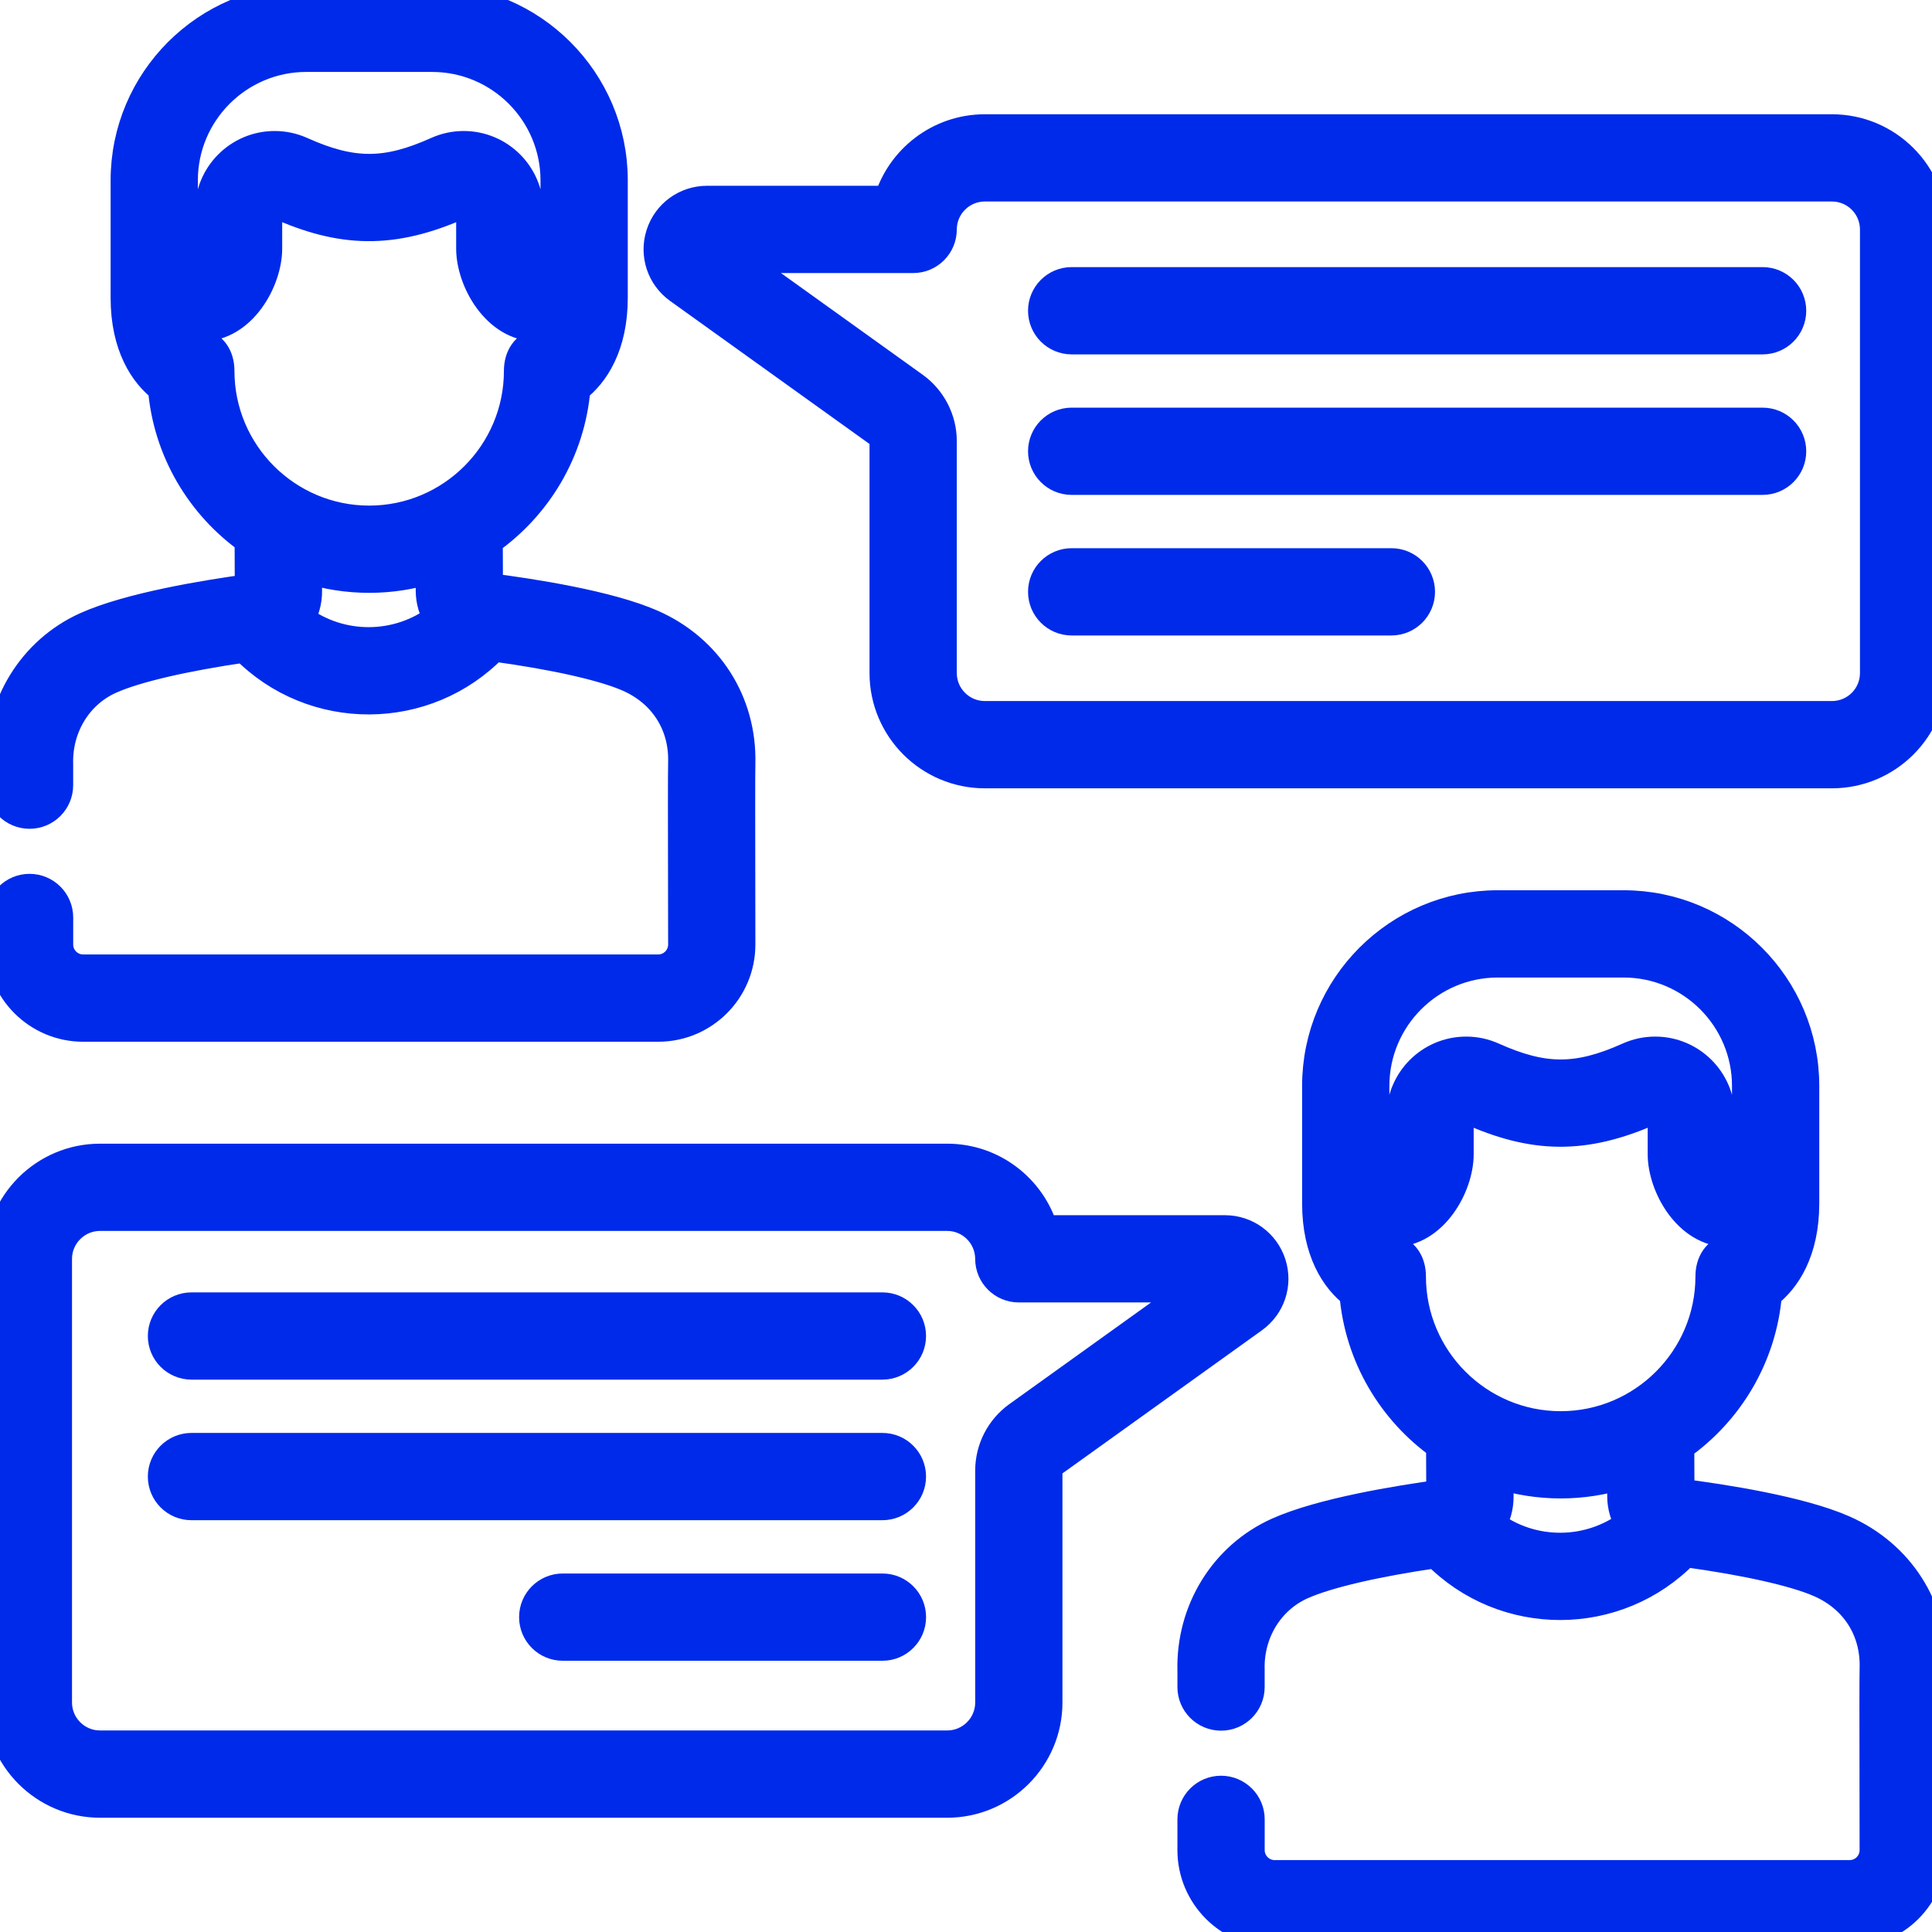 <svg xmlns="http://www.w3.org/2000/svg" fill="none" viewBox="0 0 63 63" height="63" width="63">
<g clip-path="url(#clip0_4826_3776)">
<path fill="#002AEA" d="M2.711 33.47H21.462C22.938 33.47 24.134 32.274 24.132 30.796L24.13 29.486V29.485C24.126 26.76 24.123 25.265 24.132 24.892C24.18 22.909 23.076 21.178 21.25 20.374C19.833 19.751 17.32 19.363 15.901 19.183L15.895 17.617C17.496 16.496 18.589 14.698 18.756 12.642C19.357 12.184 19.971 11.274 19.971 9.711V5.881C19.971 2.638 17.333 0 14.09 0H9.987C6.745 0 4.107 2.638 4.107 5.881V9.711C4.107 11.274 4.721 12.184 5.322 12.642C5.487 14.684 6.567 16.471 8.15 17.593L8.156 19.215C6.739 19.407 4.23 19.816 2.818 20.452C1.078 21.236 -0.011 23.004 0.041 24.959V25.604C0.041 26.113 0.454 26.526 0.964 26.526C1.473 26.526 1.886 26.113 1.886 25.604V24.946C1.886 24.937 1.886 24.928 1.886 24.919C1.851 23.706 2.514 22.613 3.576 22.135C4.402 21.763 5.993 21.392 7.987 21.103C10.209 23.376 13.886 23.358 16.087 21.069C18.083 21.341 19.678 21.699 20.506 22.063C21.651 22.567 22.317 23.608 22.287 24.847C22.277 25.251 22.28 26.692 22.284 29.158V29.159L22.287 30.798C22.287 31.254 21.918 31.624 21.462 31.624H2.711C2.257 31.624 1.887 31.254 1.887 30.8V29.918C1.887 29.408 1.473 28.995 0.964 28.995C0.454 28.995 0.041 29.408 0.041 29.918V30.8C0.041 32.272 1.239 33.47 2.711 33.47ZM5.952 5.881C5.952 3.656 7.763 1.846 9.987 1.846H14.09C16.315 1.846 18.125 3.656 18.125 5.881V8.788H17.546C17.42 8.703 17.221 8.355 17.221 8.107V6.872C17.221 5.714 16.279 4.772 15.121 4.772C14.823 4.772 14.534 4.834 14.262 4.956C12.606 5.699 11.498 5.711 9.816 4.956C9.544 4.834 9.254 4.772 8.956 4.772C7.798 4.772 6.856 5.714 6.856 6.872V8.107C6.856 8.355 6.657 8.702 6.532 8.788H5.952V5.881ZM9.747 20.196C9.911 19.926 10.004 19.611 10.002 19.277L9.999 18.515C10.643 18.72 11.328 18.832 12.039 18.832C12.74 18.832 13.416 18.723 14.053 18.523L14.056 19.26C14.057 19.594 14.154 19.908 14.32 20.176C12.976 21.2 11.103 21.211 9.747 20.196ZM12.039 16.987C9.34 16.987 7.145 14.791 7.145 12.093C7.145 11.653 6.928 11.296 6.502 11.211C6.435 11.175 6.226 11.034 6.086 10.634H6.578C7.875 10.634 8.702 9.137 8.702 8.107V6.872C8.702 6.732 8.816 6.618 8.956 6.618C8.992 6.618 9.027 6.625 9.06 6.64C11.118 7.563 12.776 7.646 15.018 6.64C15.05 6.625 15.085 6.618 15.121 6.618C15.261 6.618 15.375 6.732 15.375 6.872V8.107C15.375 9.137 16.203 10.634 17.5 10.634H17.992C17.851 11.034 17.642 11.175 17.576 11.211C17.15 11.296 16.932 11.653 16.932 12.093C16.932 14.791 14.737 16.987 12.039 16.987Z" clip-rule="evenodd" fill-rule="evenodd"></path>
<path fill="#002AEA" d="M60.103 49.904C61.929 50.708 63.033 52.439 62.985 54.422C62.976 54.783 62.979 56.098 62.982 58.037V58.039C62.983 58.728 62.984 59.495 62.985 60.326C62.987 61.804 61.792 63 60.315 63H41.564C40.092 63 38.894 61.802 38.894 60.33V59.327C38.894 58.817 39.307 58.404 39.817 58.404C40.326 58.404 40.74 58.817 40.74 59.327V60.33C40.74 60.785 41.11 61.155 41.564 61.155H60.315C60.771 61.155 61.14 60.784 61.139 60.328C61.138 59.433 61.137 58.635 61.136 57.935V57.93C61.133 55.951 61.131 54.758 61.14 54.377C61.17 53.138 60.504 52.097 59.359 51.593C58.531 51.229 56.935 50.871 54.939 50.599C52.724 52.897 49.053 52.897 46.84 50.633C44.846 50.922 43.254 51.293 42.429 51.665C41.367 52.144 40.704 53.236 40.739 54.449C40.739 54.458 40.739 54.467 40.739 54.476V55.013C40.739 55.522 40.326 55.935 39.817 55.935C39.307 55.935 38.894 55.522 38.894 55.013V54.489C38.842 52.534 39.931 50.766 41.671 49.982C43.083 49.346 45.593 48.938 47.009 48.745L47.002 47.123C45.42 46.001 44.34 44.214 44.175 42.172C43.574 41.714 42.96 40.804 42.96 39.241V35.411C42.96 32.168 45.598 29.53 48.84 29.53H52.943C56.186 29.53 58.824 32.168 58.824 35.411V39.241C58.824 40.804 58.21 41.714 57.609 42.172C57.442 44.228 56.349 46.026 54.748 47.147L54.755 48.713C56.173 48.893 58.686 49.281 60.103 49.904ZM48.84 31.376C46.616 31.376 44.806 33.186 44.806 35.411V38.318H45.385C45.51 38.233 45.71 37.885 45.71 37.637V36.401C45.71 35.244 46.651 34.302 47.809 34.302C48.108 34.302 48.397 34.364 48.669 34.486C50.328 35.23 51.436 35.24 53.115 34.486C53.387 34.364 53.676 34.302 53.974 34.302C55.132 34.302 56.074 35.244 56.074 36.401V37.637C56.074 37.885 56.273 38.233 56.399 38.318H56.978V35.411C56.978 33.186 55.168 31.376 52.943 31.376H48.84ZM48.856 48.807C48.857 49.141 48.764 49.456 48.6 49.726C49.956 50.741 51.829 50.731 53.173 49.706C53.007 49.438 52.91 49.124 52.909 48.79L52.906 48.053C52.27 48.253 51.593 48.362 50.892 48.362C50.181 48.362 49.496 48.25 48.852 48.045L48.856 48.807ZM45.998 41.623C45.998 44.321 48.194 46.517 50.892 46.517C53.59 46.517 55.785 44.321 55.786 41.623C55.786 41.183 56.003 40.827 56.429 40.741C56.495 40.705 56.705 40.564 56.845 40.164H56.353C55.056 40.164 54.229 38.667 54.229 37.637V36.401C54.229 36.262 54.115 36.148 53.975 36.148C53.939 36.148 53.904 36.155 53.871 36.17C51.628 37.176 49.972 37.094 47.913 36.17C47.88 36.155 47.845 36.148 47.809 36.148C47.669 36.148 47.555 36.261 47.555 36.401V37.637C47.555 38.667 46.728 40.164 45.431 40.164H44.939C45.079 40.564 45.289 40.705 45.355 40.741C45.781 40.827 45.998 41.183 45.998 41.623Z" clip-rule="evenodd" fill-rule="evenodd"></path>
<path fill="#002AEA" d="M34.945 9.21H57.476C57.986 9.21 58.399 9.623 58.399 10.133C58.399 10.643 57.986 11.056 57.476 11.056H34.945C34.436 11.056 34.023 10.643 34.023 10.133C34.023 9.623 34.436 9.21 34.945 9.21Z"></path>
<path fill="#002AEA" d="M34.945 13.793H57.476C57.986 13.793 58.399 14.206 58.399 14.716C58.399 15.225 57.986 15.638 57.476 15.638H34.945C34.436 15.638 34.023 15.225 34.023 14.716C34.023 14.206 34.436 13.793 34.945 13.793Z"></path>
<path fill="#002AEA" d="M45.371 18.376H34.945C34.436 18.376 34.023 18.789 34.023 19.299C34.023 19.809 34.436 20.222 34.945 20.222H45.371C45.88 20.222 46.294 19.809 46.294 19.299C46.294 18.789 45.88 18.376 45.371 18.376Z"></path>
<path fill="#002AEA" d="M59.739 4.226H32.113C30.639 4.226 29.389 5.211 28.989 6.558H23.057C22.372 6.558 21.771 6.996 21.562 7.648C21.352 8.3 21.585 9.006 22.141 9.406L28.72 14.125C28.804 14.186 28.854 14.283 28.854 14.387V21.948C28.854 23.744 30.316 25.206 32.113 25.206H59.738C61.535 25.206 62.997 23.744 62.997 21.948V7.484C62.997 5.688 61.535 4.226 59.739 4.226ZM61.151 21.948C61.151 22.727 60.518 23.36 59.739 23.36H32.113C31.334 23.36 30.7 22.727 30.7 21.948V14.387C30.7 13.69 30.362 13.032 29.796 12.626L23.911 8.404H29.777C30.287 8.404 30.7 7.991 30.7 7.482C30.701 6.704 31.335 6.071 32.113 6.071H59.739C60.518 6.071 61.151 6.705 61.151 7.484V21.948Z" clip-rule="evenodd" fill-rule="evenodd"></path>
<path fill="#002AEA" d="M6.244 42.643H28.774C29.284 42.643 29.697 43.056 29.697 43.565C29.697 44.075 29.284 44.488 28.774 44.488H6.244C5.734 44.488 5.321 44.075 5.321 43.565C5.321 43.056 5.734 42.643 6.244 42.643Z"></path>
<path fill="#002AEA" d="M28.774 47.226H6.244C5.734 47.226 5.321 47.639 5.321 48.149C5.321 48.659 5.734 49.072 6.244 49.072H28.774C29.284 49.072 29.697 48.659 29.697 48.149C29.697 47.639 29.284 47.226 28.774 47.226Z"></path>
<path fill="#002AEA" d="M18.35 51.81H28.776C29.285 51.81 29.698 52.223 29.698 52.732C29.698 53.242 29.285 53.655 28.776 53.655H18.35C17.84 53.655 17.427 53.242 17.427 52.732C17.427 52.223 17.84 51.81 18.35 51.81Z"></path>
<path fill="#002AEA" d="M39.942 40.126C40.627 40.126 41.228 40.564 41.438 41.216C41.648 41.868 41.415 42.574 40.858 42.973L34.279 47.693C34.195 47.754 34.145 47.851 34.145 47.954V55.516C34.145 57.312 32.683 58.774 30.887 58.774H3.261C1.464 58.774 0.002 57.312 0.002 55.516V41.052C0.002 39.255 1.464 37.794 3.261 37.794H30.887C32.361 37.794 33.61 38.779 34.011 40.126H39.942ZM32.3 47.954C32.3 47.258 32.637 46.6 33.203 46.194L39.089 41.971H33.222C32.713 41.971 32.3 41.559 32.299 41.05C32.298 40.272 31.664 39.639 30.887 39.639H3.261C2.482 39.639 1.848 40.273 1.848 41.052V55.516C1.848 56.294 2.482 56.928 3.261 56.928H30.887C31.666 56.928 32.3 56.295 32.3 55.516V47.954Z" clip-rule="evenodd" fill-rule="evenodd"></path>
<path stroke="#002AEA" d="M2.711 33.47H21.462C22.938 33.47 24.134 32.274 24.132 30.796L24.13 29.486V29.485C24.126 26.76 24.123 25.265 24.132 24.892C24.18 22.909 23.076 21.178 21.25 20.374C19.833 19.751 17.32 19.363 15.901 19.183L15.895 17.617C17.496 16.496 18.589 14.698 18.756 12.642C19.357 12.184 19.971 11.274 19.971 9.711V5.881C19.971 2.638 17.333 0 14.09 0H9.987C6.745 0 4.107 2.638 4.107 5.881V9.711C4.107 11.274 4.721 12.184 5.322 12.642C5.487 14.684 6.567 16.471 8.15 17.593L8.156 19.215C6.739 19.407 4.23 19.816 2.818 20.452C1.078 21.236 -0.011 23.004 0.041 24.959V25.604C0.041 26.113 0.454 26.526 0.964 26.526C1.473 26.526 1.886 26.113 1.886 25.604V24.946C1.886 24.937 1.886 24.928 1.886 24.919C1.851 23.706 2.514 22.613 3.576 22.135C4.402 21.763 5.993 21.392 7.987 21.103C10.209 23.376 13.886 23.358 16.087 21.069C18.083 21.341 19.678 21.699 20.506 22.063C21.651 22.567 22.317 23.608 22.287 24.847C22.277 25.251 22.28 26.692 22.284 29.158V29.159L22.287 30.798C22.287 31.254 21.918 31.624 21.462 31.624H2.711C2.257 31.624 1.887 31.254 1.887 30.8V29.918C1.887 29.408 1.473 28.995 0.964 28.995C0.454 28.995 0.041 29.408 0.041 29.918V30.8C0.041 32.272 1.239 33.47 2.711 33.47ZM5.952 5.881C5.952 3.656 7.763 1.846 9.987 1.846H14.09C16.315 1.846 18.125 3.656 18.125 5.881V8.788H17.546C17.42 8.703 17.221 8.355 17.221 8.107V6.872C17.221 5.714 16.279 4.772 15.121 4.772C14.823 4.772 14.534 4.834 14.262 4.956C12.606 5.699 11.498 5.711 9.816 4.956C9.544 4.834 9.254 4.772 8.956 4.772C7.798 4.772 6.856 5.714 6.856 6.872V8.107C6.856 8.355 6.657 8.702 6.532 8.788H5.952V5.881ZM9.747 20.196C9.911 19.926 10.004 19.611 10.002 19.277L9.999 18.515C10.643 18.72 11.328 18.832 12.039 18.832C12.74 18.832 13.416 18.723 14.053 18.523L14.056 19.26C14.057 19.594 14.154 19.908 14.32 20.176C12.976 21.2 11.103 21.211 9.747 20.196ZM12.039 16.987C9.34 16.987 7.145 14.791 7.145 12.093C7.145 11.653 6.928 11.296 6.502 11.211C6.435 11.175 6.226 11.034 6.086 10.634H6.578C7.875 10.634 8.702 9.137 8.702 8.107V6.872C8.702 6.732 8.816 6.618 8.956 6.618C8.992 6.618 9.027 6.625 9.06 6.64C11.118 7.563 12.776 7.646 15.018 6.64C15.05 6.625 15.085 6.618 15.121 6.618C15.261 6.618 15.375 6.732 15.375 6.872V8.107C15.375 9.137 16.203 10.634 17.5 10.634H17.992C17.851 11.034 17.642 11.175 17.576 11.211C17.15 11.296 16.932 11.653 16.932 12.093C16.932 14.791 14.737 16.987 12.039 16.987Z" clip-rule="evenodd" fill-rule="evenodd"></path>
<path stroke="#002AEA" d="M60.103 49.904C61.929 50.708 63.033 52.439 62.985 54.422C62.976 54.783 62.979 56.098 62.982 58.037V58.039C62.983 58.728 62.984 59.495 62.985 60.326C62.987 61.804 61.792 63 60.315 63H41.564C40.092 63 38.894 61.802 38.894 60.33V59.327C38.894 58.817 39.307 58.404 39.817 58.404C40.326 58.404 40.74 58.817 40.74 59.327V60.33C40.74 60.785 41.11 61.155 41.564 61.155H60.315C60.771 61.155 61.14 60.784 61.139 60.328C61.138 59.433 61.137 58.635 61.136 57.935V57.93C61.133 55.951 61.131 54.758 61.14 54.377C61.17 53.138 60.504 52.097 59.359 51.593C58.531 51.229 56.935 50.871 54.939 50.599C52.724 52.897 49.053 52.897 46.84 50.633C44.846 50.922 43.254 51.293 42.429 51.665C41.367 52.144 40.704 53.236 40.739 54.449C40.739 54.458 40.739 54.467 40.739 54.476V55.013C40.739 55.522 40.326 55.935 39.817 55.935C39.307 55.935 38.894 55.522 38.894 55.013V54.489C38.842 52.534 39.931 50.766 41.671 49.982C43.083 49.346 45.593 48.938 47.009 48.745L47.002 47.123C45.42 46.001 44.34 44.214 44.175 42.172C43.574 41.714 42.96 40.804 42.96 39.241V35.411C42.96 32.168 45.598 29.53 48.84 29.53H52.943C56.186 29.53 58.824 32.168 58.824 35.411V39.241C58.824 40.804 58.21 41.714 57.609 42.172C57.442 44.228 56.349 46.026 54.748 47.147L54.755 48.713C56.173 48.893 58.686 49.281 60.103 49.904ZM48.84 31.376C46.616 31.376 44.806 33.186 44.806 35.411V38.318H45.385C45.51 38.233 45.71 37.885 45.71 37.637V36.401C45.71 35.244 46.651 34.302 47.809 34.302C48.108 34.302 48.397 34.364 48.669 34.486C50.328 35.23 51.436 35.24 53.115 34.486C53.387 34.364 53.676 34.302 53.974 34.302C55.132 34.302 56.074 35.244 56.074 36.401V37.637C56.074 37.885 56.273 38.233 56.399 38.318H56.978V35.411C56.978 33.186 55.168 31.376 52.943 31.376H48.84ZM48.856 48.807C48.857 49.141 48.764 49.456 48.6 49.726C49.956 50.741 51.829 50.731 53.173 49.706C53.007 49.438 52.91 49.124 52.909 48.79L52.906 48.053C52.27 48.253 51.593 48.362 50.892 48.362C50.181 48.362 49.496 48.25 48.852 48.045L48.856 48.807ZM45.998 41.623C45.998 44.321 48.194 46.517 50.892 46.517C53.59 46.517 55.785 44.321 55.786 41.623C55.786 41.183 56.003 40.827 56.429 40.741C56.495 40.705 56.705 40.564 56.845 40.164H56.353C55.056 40.164 54.229 38.667 54.229 37.637V36.401C54.229 36.262 54.115 36.148 53.975 36.148C53.939 36.148 53.904 36.155 53.871 36.17C51.628 37.176 49.972 37.094 47.913 36.17C47.88 36.155 47.845 36.148 47.809 36.148C47.669 36.148 47.555 36.261 47.555 36.401V37.637C47.555 38.667 46.728 40.164 45.431 40.164H44.939C45.079 40.564 45.289 40.705 45.355 40.741C45.781 40.827 45.998 41.183 45.998 41.623Z" clip-rule="evenodd" fill-rule="evenodd"></path>
<path stroke="#002AEA" d="M34.945 9.21H57.476C57.986 9.21 58.399 9.623 58.399 10.133C58.399 10.643 57.986 11.056 57.476 11.056H34.945C34.436 11.056 34.023 10.643 34.023 10.133C34.023 9.623 34.436 9.21 34.945 9.21Z"></path>
<path stroke="#002AEA" d="M34.945 13.793H57.476C57.986 13.793 58.399 14.206 58.399 14.716C58.399 15.225 57.986 15.638 57.476 15.638H34.945C34.436 15.638 34.023 15.225 34.023 14.716C34.023 14.206 34.436 13.793 34.945 13.793Z"></path>
<path stroke="#002AEA" d="M45.371 18.376H34.945C34.436 18.376 34.023 18.789 34.023 19.299C34.023 19.809 34.436 20.222 34.945 20.222H45.371C45.88 20.222 46.294 19.809 46.294 19.299C46.294 18.789 45.88 18.376 45.371 18.376Z"></path>
<path stroke="#002AEA" d="M59.739 4.226H32.113C30.639 4.226 29.389 5.211 28.989 6.558H23.057C22.372 6.558 21.771 6.996 21.562 7.648C21.352 8.3 21.585 9.006 22.141 9.406L28.72 14.125C28.804 14.186 28.854 14.283 28.854 14.387V21.948C28.854 23.744 30.316 25.206 32.113 25.206H59.738C61.535 25.206 62.997 23.744 62.997 21.948V7.484C62.997 5.688 61.535 4.226 59.739 4.226ZM61.151 21.948C61.151 22.727 60.518 23.36 59.739 23.36H32.113C31.334 23.36 30.7 22.727 30.7 21.948V14.387C30.7 13.69 30.362 13.032 29.796 12.626L23.911 8.404H29.777C30.287 8.404 30.7 7.991 30.7 7.482C30.701 6.704 31.335 6.071 32.113 6.071H59.739C60.518 6.071 61.151 6.705 61.151 7.484V21.948Z" clip-rule="evenodd" fill-rule="evenodd"></path>
<path stroke="#002AEA" d="M6.244 42.643H28.774C29.284 42.643 29.697 43.056 29.697 43.565C29.697 44.075 29.284 44.488 28.774 44.488H6.244C5.734 44.488 5.321 44.075 5.321 43.565C5.321 43.056 5.734 42.643 6.244 42.643Z"></path>
<path stroke="#002AEA" d="M28.774 47.226H6.244C5.734 47.226 5.321 47.639 5.321 48.149C5.321 48.659 5.734 49.072 6.244 49.072H28.774C29.284 49.072 29.697 48.659 29.697 48.149C29.697 47.639 29.284 47.226 28.774 47.226Z"></path>
<path stroke="#002AEA" d="M18.35 51.81H28.776C29.285 51.81 29.698 52.223 29.698 52.732C29.698 53.242 29.285 53.655 28.776 53.655H18.35C17.84 53.655 17.427 53.242 17.427 52.732C17.427 52.223 17.84 51.81 18.35 51.81Z"></path>
<path stroke="#002AEA" d="M39.942 40.126C40.627 40.126 41.228 40.564 41.438 41.216C41.648 41.868 41.415 42.574 40.858 42.973L34.279 47.693C34.195 47.754 34.145 47.851 34.145 47.954V55.516C34.145 57.312 32.683 58.774 30.887 58.774H3.261C1.464 58.774 0.002 57.312 0.002 55.516V41.052C0.002 39.255 1.464 37.794 3.261 37.794H30.887C32.361 37.794 33.61 38.779 34.011 40.126H39.942ZM32.3 47.954C32.3 47.258 32.637 46.6 33.203 46.194L39.089 41.971H33.222C32.713 41.971 32.3 41.559 32.299 41.05C32.298 40.272 31.664 39.639 30.887 39.639H3.261C2.482 39.639 1.848 40.273 1.848 41.052V55.516C1.848 56.294 2.482 56.928 3.261 56.928H30.887C31.666 56.928 32.3 56.295 32.3 55.516V47.954Z" clip-rule="evenodd" fill-rule="evenodd"></path>
</g>
<defs>
<clipPath id="clip0_4826_3776">
<rect fill="white" height="63" width="63"></rect>
</clipPath>
</defs>
</svg>
